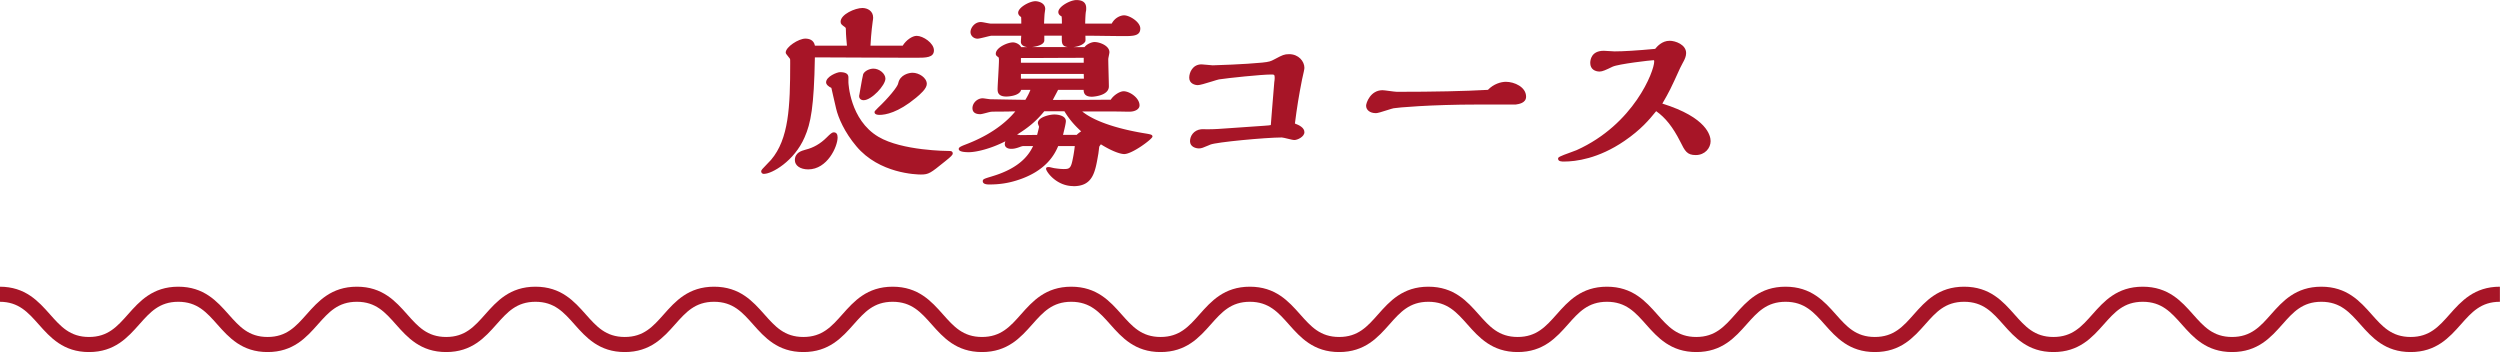 <svg id="_レイヤー_2" data-name="レイヤー 2" xmlns="http://www.w3.org/2000/svg" width="497.22" height="70.02"><defs><style>.cls-1{fill:#a71527}</style></defs><g id="_レイヤー_1-2" data-name="レイヤー 1"><path class="cls-1" d="M168.7 9.32c-.04-.43-.23-2.22-.23-3.35 0-.39 0-.51-.27-.74-.7-.51-.78-.58-.78-.9 0-1.25 2.69-2.5 4.1-2.5.74 0 1.91.39 1.91 1.68 0 .19-.04.47-.08.66-.04.16-.35 2.61-.47 5.15h6.79c.62-1.09 1.83-1.95 2.65-1.95 1.17 0 3.2 1.37 3.2 2.65s-1.37 1.25-3.28 1.25c-3.28 0-17.63-.08-20.4-.08-.16 9.59-.74 13.1-2.03 16.03-2.11 4.88-6.55 7.14-7.8 7.14-.19 0-.39-.04-.39-.31 0-.23 1.64-1.76 1.91-2.11 3.55-4.17 3.86-10.65 3.86-19.31 0-.74 0-.82-.04-.97-.08-.23-.86-1.01-.86-1.21 0-.94 2.38-2.53 3.67-2.53 1.56 0 1.68 1.09 1.72 1.4h6.83zm-7.96 24.14c-1.33 0-2.42-.58-2.42-1.6 0-1.33 1.13-1.64 1.99-1.87 1.6-.39 3.04-1.25 4.25-2.46.66-.66 1.01-.97 1.25-.97.55 0 .55.55.55.78 0 1.72-1.95 6.12-5.62 6.12zm7.76-17.08c0 .58.47 7.72 6.08 11.04 4.72 2.81 13.61 2.85 14.2 2.85.27 0 .47 0 .47.27s-1.13 1.13-1.52 1.44c-2.81 2.26-3.12 2.5-4.56 2.5-.51 0-8.07-.04-12.68-5.54-2.38-2.81-3.59-5.69-3.98-7.41-.04-.08-.86-3.74-.98-4.21-.51-.19-1.01-.58-1.01-.94 0-.97 2.03-1.79 2.54-1.79.35 0 1.44 0 1.44.78v1.01zm3.4-1.52c.23-.55 1.13-.97 1.83-.97 1.09 0 2.15.94 2.15 1.76 0 1.21-2.69 4.06-4.1 4.06-.55 0-.78-.35-.62-.86.12-.62.62-3.63.74-3.98zm9.59-.16c1.17 0 2.61.9 2.61 1.99 0 .86-1.36 1.99-2.11 2.61-3.39 2.81-5.81 3.32-7.06 3.32-.12 0-.78 0-.78-.31 0-.12.51-.58.62-.7 1.75-1.64 4.02-4.21 4.1-5.03.31-1.52 1.99-1.87 2.61-1.87z"/><path class="cls-1" d="M183.17 34.71c-.83 0-8.28-.16-12.85-5.62-2.34-2.76-3.61-5.69-4.03-7.51 0 0-.04-.13-.58-2.51-.15-.68-.3-1.3-.36-1.59-.52-.23-1.05-.65-1.05-1.1 0-1.16 2.19-2.03 2.77-2.03 1.11 0 1.67.34 1.67 1.01v1.01c0 .07.26 7.47 5.97 10.84 4.68 2.78 13.7 2.82 14.08 2.82.24 0 .7 0 .7.5 0 .27-.34.62-1.45 1.5l-.16.13c-2.8 2.26-3.16 2.55-4.71 2.55zm-16.11-19.89c-.49 0-2.3.79-2.3 1.56 0 .18.36.52.87.72l.11.04.03.12c.05.19.21.92.39 1.71.23 1 .54 2.36.57 2.48.41 1.79 1.65 4.64 3.94 7.34 4.44 5.3 11.69 5.46 12.5 5.46 1.35 0 1.6-.17 4.42-2.44l.17-.13c.3-.23 1.2-.95 1.27-1.16-.02-.01-.15-.01-.24-.01-.97 0-9.61-.08-14.31-2.88-5.93-3.5-6.2-11.16-6.2-11.24v-1.01c0-.37-.4-.55-1.21-.55zm-15.05 19.77c-.54 0-.62-.34-.62-.54s.22-.46 1.29-1.55c.3-.3.58-.59.67-.7 3.54-4.16 3.81-10.57 3.81-19.16 0-.73 0-.79-.03-.92-.02-.06-.23-.3-.36-.47-.37-.44-.5-.63-.5-.8 0-1.11 2.56-2.77 3.9-2.77.76 0 1.68.25 1.91 1.4h6.37c-.07-.7-.21-2.14-.21-3.12 0-.38 0-.4-.19-.57-.66-.47-.86-.62-.86-1.07 0-1.47 2.9-2.73 4.33-2.73 1.03 0 2.14.6 2.14 1.91 0 .22-.04.51-.08.71-.03.14-.33 2.4-.45 4.87h6.41c.67-1.09 1.89-1.95 2.78-1.95 1.26 0 3.43 1.43 3.43 2.88s-1.55 1.48-3.51 1.48c-1.71 0-6.42-.02-10.94-.04-3.94-.02-7.72-.03-9.23-.04-.17 9.89-.82 13.12-2.04 15.89-2.07 4.8-6.56 7.27-8.01 7.27zm-.15-.48s.03.02.15.02c1.1 0 5.47-2.11 7.59-7 1.21-2.74 1.85-5.96 2.01-15.94v-.23h.23c1.33 0 5.31.02 9.46.04 4.52.02 9.23.04 10.93.04 2 0 3.04-.05 3.04-1.02 0-1.14-1.94-2.42-2.97-2.42-.68 0-1.82.74-2.45 1.83l-.07.12h-7.16v-.24c.13-2.54.44-5.02.49-5.19.03-.16.07-.42.07-.61 0-1.14-1.06-1.45-1.68-1.45-1.34 0-3.86 1.2-3.86 2.26 0 .19 0 .22.68.71.37.32.37.52.37.93 0 .96.14 2.38.21 3.07l.05.52h-7.28l-.03-.2c-.04-.34-.15-1.2-1.49-1.2s-3.43 1.57-3.43 2.3c.02.05.26.34.4.51.25.3.4.49.45.63.05.2.05.28.05 1.05 0 8.7-.28 15.18-3.92 19.46-.1.13-.37.4-.7.74-.41.41-1.09 1.1-1.16 1.27l.02.01zm8.88-.42c-1.56 0-2.65-.75-2.65-1.83 0-1.51 1.3-1.86 2.16-2.1 1.54-.38 2.93-1.18 4.15-2.4.77-.77 1.1-1.04 1.41-1.04.52 0 .78.34.78 1.01 0 1.84-2.05 6.36-5.85 6.36zm5.07-6.9c-.18 0-.77.59-1.08.91-1.26 1.26-2.77 2.13-4.36 2.52-1.02.28-1.81.58-1.81 1.65 0 .94 1.13 1.37 2.19 1.37 3.53 0 5.38-4.38 5.38-5.89 0-.46-.11-.55-.31-.55zm9.13-3.94c-.88 0-1.01-.34-1.01-.54 0-.15.09-.29.62-.8l.07-.07c2.01-1.88 3.97-4.25 4.03-4.89.35-1.71 2.17-2.08 2.84-2.08 1.29 0 2.84.99 2.84 2.22 0 .95-1.34 2.08-2.14 2.75l-.05.04c-3.54 2.93-6.04 3.37-7.21 3.37zm-.53-.53c.06.02.21.07.53.07 1.11 0 3.48-.42 6.91-3.26l.04-.04c.69-.58 1.98-1.66 1.98-2.4 0-.95-1.31-1.76-2.38-1.76-.53 0-2.1.31-2.39 1.69-.09.94-2.54 3.64-4.16 5.15l-.07.07c-.24.23-.39.39-.46.47zm-2.63-2.39c-.43 0-.65-.18-.76-.33-.16-.21-.19-.51-.09-.83.02-.14.08-.47.15-.88.26-1.49.5-2.85.59-3.11v-.02c.29-.67 1.3-1.11 2.05-1.11 1.18 0 2.38 1 2.38 1.99 0 1.33-2.76 4.29-4.33 4.29zm.33-4.99c-.08.27-.39 2-.57 3.03-.07.41-.13.74-.16.91-.06.21-.05.35.01.45.08.11.26.14.38.14 1.29 0 3.86-2.74 3.86-3.83 0-.67-.93-1.52-1.91-1.52-.64 0-1.43.4-1.62.83zm42.49 6.98c3.08 2.92 10.02 4.33 12.95 4.8 1.17.2 1.4.23 1.4.43 0 .16-3.71 3.24-5.38 3.24-.86 0-2.73-.74-4.72-2.03-.04.12-.43.58-.47.74-.04.19-.16 1.25-.19 1.48-.62 3.63-1.01 6.2-4.72 6.2-3.31 0-5.19-2.89-5.19-3.2 0-.12.04-.12.35-.12.16 0 .98.23 1.17.23.74.12 1.36.16 1.75.16.82 0 1.44-.04 1.79-1.17.27-.86.62-3.04.66-3.86h-3.71c-.62 1.48-2.15 4.99-8.23 6.86-1.76.55-3.47.78-5.3.78-.59 0-1.09-.08-1.09-.43 0-.23.27-.31 1.68-.74 6.36-1.87 7.84-5.11 8.46-6.47h-2.3c-.23 0-.58.12-.78.2-.74.27-1.17.35-1.64.35s-1.05-.16-1.05-.7c0-.27.12-.74.58-1.21-3.35 1.87-6.51 2.57-8 2.57-.2 0-1.75 0-1.75-.43 0-.16.55-.39.94-.55 1.95-.74 7.18-2.77 10.57-7.14-.55 0-3.24.04-3.86.04-.31 0-1.33 0-1.56.04-.31.04-1.72.47-2.03.47-1.05 0-1.33-.43-1.33-.97 0-.94.9-1.72 1.79-1.72.23 0 1.33.19 1.56.19.31 0 6.71.12 7.06.12.47-.74.9-1.56 1.21-2.46h-2.38c-.08 1.21-2.42 1.33-2.73 1.33-1.52 0-1.52-.74-1.52-1.29 0-.62.27-4.76.27-5.66 0-.58 0-.62-.16-.78-.43-.31-.47-.35-.47-.55 0-1.01 2.15-2.03 3.2-2.03.35 0 1.17.23 1.48.94h12.87c.43-.66 1.4-1.01 1.87-1.01.9 0 2.73.66 2.73 1.79 0 .19-.23 1.13-.23 1.36 0 .86.12 4.64.12 5.42 0 1.6-2.77 1.83-3.12 1.83-1.4 0-1.44-.66-1.44-1.37h-5.46c-.08.23-1.13 2.15-1.29 2.46 4.56 0 6.55 0 12.05-.04.39-.78 1.64-1.68 2.42-1.68 1.09 0 2.93 1.25 2.93 2.57 0 .58-.74 1.01-1.76 1.01-.47 0-2.81-.04-3.35-.04h-6.67zm6.63-17.01c.55-1.17 1.64-1.64 2.3-1.64 1.09 0 3 1.29 3 2.38 0 1.29-1.21 1.29-3.2 1.29-1.09 0-6.51-.08-7.72-.08.04 1.05.04 1.17 0 1.29-.31.66-1.75 1.01-2.65 1.01-1.56 0-1.56-.55-1.56-1.48v-.82h-3.94v1.17c0 .78-1.95 1.13-2.69 1.13-.12 0-1.52 0-1.52-.86 0-.19.08-1.21.08-1.44h-6.12c-.39 0-2.34.58-2.81.58-.66 0-1.17-.51-1.17-1.09 0-.7.7-1.75 1.83-1.75.31 0 1.64.31 1.95.31h6.32c0-.55 0-1.05-.04-1.64-.04-.04-.31-.23-.35-.27-.16-.16-.23-.31-.23-.47 0-.86 2.11-2.07 3.2-2.07.43 0 1.72.23 1.72 1.33 0 .04-.12.86-.12.9-.04.31-.12 1.87-.12 2.22h4.02c0-.39 0-1.48-.08-1.79-.04-.04-.31-.19-.35-.23-.19-.16-.27-.31-.27-.51 0-.9 2.18-2.15 3.35-2.15 1.37 0 1.72.62 1.72 1.37 0 .16 0 .43-.04.58-.12.55-.16 2.11-.16 2.73h5.66zm-6.98 22.15c.23-.27.7-.62 1.17-.9-2.11-1.83-3.04-3.35-3.59-4.25h-4.25c-1.79 2.22-3.59 3.59-6.08 5.07l.35-.04c.16 0 .94.16 1.13.16l3.47-.04c.43-1.64.43-1.79.43-1.87s-.23-.58-.23-.7c0-.94 2.11-1.48 3.04-1.48.74 0 2.07.23 2.07 1.09 0 .55-.59 2.73-.62 2.96h3.12zm1.52-14.35v-1.44c-1.79 0-10.61.04-12.6.04-.27 0-.35.16-.35.27v1.13h12.95zm.04 3.16c0-.2-.04-1.17-.04-1.4h-12.95v1.4h12.99z"/><path class="cls-1" d="M213.47 37.01c-3.4 0-5.42-2.91-5.42-3.43 0-.35.28-.35.58-.35.1 0 .27.04.58.11.2.05.51.12.59.12.91.14 1.53.16 1.75.16.83 0 1.27-.04 1.57-1.01.24-.76.55-2.61.64-3.56h-3.3c-.63 1.48-2.28 5-8.31 6.85-1.73.54-3.44.79-5.37.79-.36 0-1.32 0-1.32-.66 0-.4.27-.48 1.75-.93l.09-.03c5.8-1.71 7.46-4.54 8.17-6.02h-1.94c-.17 0-.47.09-.69.18-.73.27-1.2.37-1.72.37-.79 0-1.28-.36-1.28-.93 0-.11.02-.32.12-.57-2.93 1.49-5.78 2.17-7.29 2.17-1.99 0-1.99-.5-1.99-.66 0-.25.26-.43 1.08-.76 1.7-.65 6.77-2.57 10.17-6.69-.36 0-.84 0-1.33.02-.85.01-1.72.02-2.04.02-1.08 0-1.42.02-1.52.04-.12.02-.46.1-.79.19-.65.17-1.08.28-1.28.28-1.03 0-1.56-.41-1.56-1.21 0-1.02.97-1.95 2.03-1.95.12 0 .39.04.81.1.29.04.65.09.75.09.15 0 1.74.03 3.37.06 1.52.03 3.09.05 3.56.06.42-.68.75-1.33 1.01-1.99h-1.85c-.34 1.31-2.9 1.33-2.93 1.33-1.75 0-1.75-.99-1.75-1.52 0-.29.05-1.27.12-2.41.07-1.3.15-2.77.15-3.25q0-.53-.09-.62c-.39-.28-.54-.39-.54-.71 0-1.21 2.3-2.26 3.43-2.26.37 0 1.22.23 1.62.94h1.2c-.67-.1-1.26-.41-1.26-1.06 0-.09.02-.38.04-.68.01-.19.02-.38.03-.53h-5.88c-.16 0-.73.14-1.24.27-.78.19-1.32.32-1.57.32-.77 0-1.4-.59-1.4-1.32 0-.81.8-1.99 2.06-1.99.17 0 .5.06 1.02.16.37.07.8.15.93.15h6.09c0-.42 0-.84-.03-1.29a.55.55 0 01-.09-.07c-.09-.07-.18-.14-.2-.16-.2-.2-.3-.41-.3-.63 0-1.06 2.27-2.3 3.43-2.3.51 0 1.95.29 1.95 1.56 0 .02-.03.25-.06.48-.03.2-.05.39-.06.43-.03.27-.09 1.42-.11 1.98h3.55c0-.73-.02-1.21-.06-1.43a.405.405 0 00-.09-.05c-.13-.08-.18-.11-.22-.15a.811.811 0 01-.34-.67c0-1.09 2.37-2.38 3.59-2.38 1.29 0 1.95.54 1.95 1.6 0 .22 0 .47-.05.64-.09.44-.14 1.69-.15 2.44h5.28c.63-1.2 1.79-1.64 2.45-1.64 1.13 0 3.23 1.34 3.23 2.61 0 1.52-1.44 1.52-3.43 1.52-.53 0-2.09-.02-3.7-.04-1.5-.02-3.03-.04-3.79-.04.03.89.03.98-.02 1.13-.31.67-1.42 1.03-2.33 1.14h2.18c.5-.65 1.47-1.01 1.99-1.01 1.01 0 2.96.72 2.96 2.03 0 .11-.04.33-.11.67-.05.25-.12.59-.12.69 0 .44.03 1.64.06 2.82.03 1.12.06 2.22.06 2.61 0 1.94-3.32 2.06-3.35 2.06-1.48 0-1.65-.75-1.67-1.37h-5.08c-.14.29-.45.87-.85 1.62-.07.14-.14.27-.2.38 4.2 0 6.29 0 11.53-.04.5-.84 1.76-1.68 2.56-1.68 1.19 0 3.16 1.31 3.16 2.81 0 .72-.84 1.25-1.99 1.25-.23 0-.88 0-1.57-.02-.74-.01-1.5-.02-1.79-.02h-6.05c3.25 2.64 9.67 3.9 12.37 4.34 1.32.22 1.6.27 1.6.66 0 .46-4.02 3.47-5.61 3.47-.95 0-2.8-.77-4.65-1.94-.02.03-.05.07-.08.11-.08.11-.22.3-.24.37-.02.09-.06.44-.1.78-.04.29-.07.57-.09.68l-.03.15c-.6 3.49-1.07 6.24-4.92 6.24zm-4.91-3.32c.32.64 2.12 2.85 4.91 2.85 3.46 0 3.86-2.33 4.47-5.86l.03-.15c.02-.1.05-.38.09-.66.04-.35.09-.72.11-.83.03-.13.14-.29.31-.53.07-.1.14-.2.17-.25l.09-.28.25.17c2.02 1.31 3.84 1.99 4.59 1.99 1.38 0 4.42-2.37 5.07-3-.19-.06-.6-.12-1.13-.21-2.88-.46-9.91-1.85-13.07-4.86l-.42-.4h7.25c.28 0 1.05.01 1.79.02.68 0 1.34.02 1.56.02.87 0 1.52-.34 1.52-.78 0-1.19-1.7-2.34-2.69-2.34-.67 0-1.85.83-2.21 1.55l-.06.13h-.14c-5.5.04-7.55.04-12.05.04h-.37l.17-.33c.05-.1.2-.39.39-.73.31-.58.84-1.56.89-1.7l.05-.16h5.86v.23c0 .66 0 1.13 1.21 1.13.48 0 2.89-.28 2.89-1.6 0-.38-.03-1.47-.06-2.59-.03-1.18-.06-2.39-.06-2.83 0-.14.05-.39.13-.78.04-.22.1-.51.1-.58 0-.92-1.62-1.56-2.5-1.56-.38 0-1.29.31-1.68.91l-.07.11H202.8l-.06-.14c-.27-.6-.98-.8-1.27-.8-1.01 0-2.97.97-2.97 1.8 0 .08 0 .09.37.36.25.25.25.36.25.97 0 .5-.08 1.97-.16 3.27-.06 1.08-.12 2.1-.12 2.38 0 .54 0 1.06 1.29 1.06.51 0 2.44-.19 2.5-1.11v-.22h2.94l-.11.31c-.29.83-.69 1.65-1.23 2.5l-.07.11h-.13c-.18 0-1.97-.03-3.7-.06-1.63-.03-3.21-.06-3.36-.06-.12 0-.39-.04-.81-.1-.29-.04-.65-.09-.75-.09-.8 0-1.56.72-1.56 1.48 0 .39.13.74 1.09.74.15 0 .73-.15 1.16-.27.37-.1.69-.18.84-.2.16-.03.67-.04 1.59-.04.32 0 1.19-.01 2.04-.02.79 0 1.56-.02 1.82-.02h.47l-.29.37c-3.48 4.48-8.89 6.54-10.67 7.21-.46.18-.66.29-.75.35.14.07.61.17 1.48.17 1.6 0 4.75-.8 7.88-2.54l1.14-.64c2.21-1.33 3.96-2.64 5.74-4.85l.07-.09h4.49l.07.11c.5.83 1.44 2.37 3.54 4.2l.24.21-.28.16c-.47.27-.9.61-1.11.85l-.07.08h-3.5l.04-.27c.01-.07.06-.28.13-.57.17-.69.49-1.99.49-2.35 0-.63-1.1-.86-1.84-.86-.94 0-2.81.54-2.81 1.25 0 .04.08.22.12.33.09.22.11.3.11.37 0 .1 0 .26-.44 1.93l-.04.17-3.65.04c-.12 0-.34-.03-.66-.09-.18-.03-.42-.07-.47-.07l-.68.08-.36.36c-.48.48-.52.92-.52 1.05 0 .44.63.47.82.47.4 0 .8-.06 1.56-.34.12-.05.55-.21.86-.21h2.66l-.15.33c-.64 1.41-2.15 4.7-8.61 6.6l-.09.03c-.82.25-1.36.41-1.43.5 0 .02.05.18.87.18 1.88 0 3.55-.24 5.24-.77 6.03-1.86 7.47-5.27 8.08-6.73l.06-.14h4.1v.24c-.05.85-.41 3.07-.68 3.92-.41 1.33-1.26 1.33-2.02 1.33-.24 0-.88-.02-1.79-.16-.08.02-.31-.05-.66-.13-.18-.04-.42-.1-.48-.1h-.07zm-6.26-6.92s.07.01.1.02c.21.03.5.08.58.08l3.29-.04c.38-1.45.38-1.59.38-1.64 0-.02-.04-.11-.08-.21-.1-.27-.15-.4-.15-.5 0-1.19 2.37-1.71 3.27-1.71.85 0 2.3.28 2.3 1.32 0 .39-.25 1.43-.5 2.46-.02.1-.05.19-.07.27h2.73c.21-.22.52-.47.88-.7-1.9-1.71-2.82-3.15-3.33-3.99h-4.01c-1.69 2.08-3.36 3.37-5.4 4.63zm2.95-17.41h7.12c-1.13-.15-1.19-.76-1.19-1.68v-.59h-3.48v.94c0 .89-1.59 1.23-2.45 1.33zm1.98-2.73h4.4v1.05c0 .94 0 1.25 1.33 1.25.96 0 2.21-.38 2.44-.88.02-.05.01-.22-.02-1.18v-.24h.23c.62 0 2.35.02 4.03.04 1.6.02 3.16.04 3.69.04 2.11 0 2.97-.04 2.97-1.06 0-.93-1.74-2.15-2.77-2.15-.56 0-1.58.4-2.09 1.5l-.06.13h-6.03V4.9c0-.43.03-2.15.16-2.78.03-.14.03-.41.03-.54 0-.53-.17-1.13-1.48-1.13-1.14 0-3.12 1.22-3.12 1.91 0 .11.03.2.19.33.03.03.09.06.15.1.13.08.18.11.22.15l.05.05.02.06c.08.3.08 1.15.08 1.85v.23h-4.48V4.9c0-.37.08-1.94.12-2.25s.03-.23.06-.45c.03-.2.05-.39.06-.43 0-1.03-1.47-1.08-1.49-1.08-1.05 0-2.97 1.18-2.97 1.84 0 .09.06.19.17.3.02.02.09.07.15.12.09.07.18.14.2.16l.06.06v.09c.05.59.05 1.11.05 1.65v.23h-6.55c-.17 0-.5-.06-1.02-.16-.37-.07-.8-.15-.93-.15-.96 0-1.6.92-1.6 1.52 0 .47.42.86.94.86.22 0 .91-.17 1.46-.31.71-.17 1.15-.28 1.35-.28h6.35v.23c0 .12-.02.47-.04.79-.02.29-.04.56-.04.65 0 .61 1.16.63 1.29.63.82 0 2.46-.39 2.46-.9v-1.4zm8.81 9.47h-13.45v-1.87H216v.23c0 .12.01.44.02.75 0 .29.02.56.02.65v.23zm-12.99-.46h12.52c0-.12 0-.26-.01-.41 0-.19-.01-.38-.02-.53h-12.49v.94zm12.95-2.7h-13.41v-1.36c0-.24.18-.5.58-.5 1.02 0 3.84-.01 6.58-.02 2.61 0 5.15-.02 6.02-.02h.23v1.91zm-12.95-.46h12.49v-.98c-1.04 0-3.38 0-5.79.02-2.74.01-5.56.02-6.58.02-.02 0-.12 0-.12.04v.9zm47.98 12.79c1.44-.12 1.6-.12 1.95-.23.12-1.37.62-8.07.7-8.7.04-.23.08-.58.08-.86 0-.86-.27-.9-.97-.9-1.95 0-8.62.7-10.38.97-.62.12-3.51 1.13-4.17 1.13-.27 0-1.48-.12-1.48-1.25 0-.82.51-2.42 2.22-2.42.31 0 1.87.19 2.22.19s6.4-.19 9.87-.55c1.48-.16 1.75-.27 2.5-.66 1.56-.82 1.87-1.01 2.85-1.01 1.72 0 2.81 1.29 2.81 2.5 0 .31-.39 1.91-.47 2.26-.66 3.39-1.01 5.58-1.44 8.97.9.31 1.91.78 1.91 1.56 0 .66-1.17 1.33-1.79 1.33-.35 0-2.07-.51-2.46-.51-3.31 0-13.14.94-14.31 1.44-1.29.55-1.68.74-2.18.74-.35 0-1.56-.16-1.56-1.21 0-.97.7-1.99 1.99-2.14.19-.04 1.13 0 1.33 0 1.6 0 2.93-.12 6.24-.35l4.56-.31z"/><path class="cls-1" d="M238.47 29.52c-.62 0-1.79-.3-1.79-1.44 0-1.05.75-2.2 2.19-2.37.14-.03.58-.02 1.09 0h.26c1.34 0 2.49-.08 4.78-.25l6.48-.45c.81-.06 1.06-.08 1.27-.14.05-.57.13-1.69.23-2.94.19-2.44.41-5.21.46-5.61.04-.23.08-.57.08-.83 0-.67-.1-.67-.74-.67-1.9 0-8.52.69-10.34.97-.22.04-.79.22-1.4.41-1.34.41-2.39.73-2.81.73-.59 0-1.71-.31-1.71-1.48 0-1.02.67-2.65 2.45-2.65.16 0 .59.04 1.08.09.46.05.98.1 1.14.1.41 0 6.45-.2 9.84-.54 1.44-.15 1.69-.26 2.41-.64l.25-.13c1.36-.72 1.73-.91 2.7-.91 1.88 0 3.04 1.42 3.04 2.73 0 .26-.2 1.13-.4 2l-.07.31c-.65 3.31-1 5.47-1.42 8.76.86.31 1.89.83 1.89 1.72s-1.34 1.56-2.03 1.56c-.18 0-.59-.09-1.23-.25-.47-.11-1.06-.26-1.23-.26-3.18 0-13.09.93-14.22 1.42l-.4.17c-1 .43-1.38.59-1.87.59zm.8-3.37c-.15 0-.28 0-.33.01-1.19.14-1.8 1.07-1.8 1.92 0 .97 1.32.98 1.33.98.4 0 .75-.15 1.69-.55l.4-.17c1.19-.52 11.11-1.46 14.4-1.46.21 0 .67.11 1.34.27.43.11.97.24 1.12.24.53 0 1.56-.59 1.56-1.09 0-.65-1-1.08-1.76-1.34l-.18-.06.02-.19c.43-3.41.78-5.59 1.44-8.99l.07-.32c.12-.5.39-1.67.39-1.9 0-1.09-.99-2.26-2.58-2.26-.86 0-1.14.15-2.49.86l-.25.13c-.77.4-1.06.53-2.58.69-3.41.34-9.48.55-9.89.55-.19 0-.68-.05-1.19-.1-.44-.05-.89-.09-1.03-.09-1.63 0-1.99 1.58-1.99 2.19 0 1 1.2 1.02 1.25 1.02.38 0 1.7-.41 2.67-.71.65-.2 1.21-.37 1.46-.42 1.83-.28 8.5-.98 10.42-.98.75 0 1.21.08 1.21 1.13 0 .3-.04.67-.08.9-.05.38-.27 3.27-.45 5.58-.11 1.37-.2 2.59-.25 3.1v.15l-.16.05c-.33.11-.52.13-1.53.21l-.48.04-6 .41c-2.31.17-3.46.25-4.82.25h-.27c-.16 0-.45-.01-.68-.01zm60.23-9.65c1.48 0 3.78.9 3.78 2.73 0 .94-.97 1.21-1.87 1.33H294c-9.4 0-16.07.58-16.89.74-.51.08-2.92.98-3.51.98-.94 0-1.68-.47-1.68-1.25 0-.43.78-2.85 3.04-2.85.39 0 2.38.31 2.85.31 5.66 0 12.64-.08 18.21-.39 1.13-1.21 2.57-1.6 3.47-1.6z"/><path class="cls-1" d="M273.61 22.5c-1.12 0-1.91-.61-1.91-1.48 0-.54.85-3.08 3.27-3.08.2 0 .73.07 1.34.15.6.08 1.28.17 1.51.17 7.41 0 13.5-.13 18.11-.39 1.14-1.18 2.59-1.6 3.58-1.6 1.68 0 4.01 1.03 4.01 2.96 0 1.29-1.51 1.48-2.07 1.56h-7.44c-9.6 0-16.16.61-16.84.74-.19.03-.71.2-1.26.37-1.11.36-1.93.61-2.29.61zm1.36-4.1c-2.16 0-2.81 2.36-2.81 2.62 0 .7.73 1.02 1.45 1.02.31 0 1.38-.34 2.15-.59.62-.2 1.1-.35 1.33-.39.93-.18 7.82-.74 16.92-.74h7.41c1.12-.15 1.64-.49 1.64-1.09 0-1.61-2.1-2.5-3.55-2.5-.91 0-2.25.4-3.3 1.53l-.06.07h-.09c-4.63.26-10.76.4-18.23.4-.26 0-.89-.08-1.57-.17-.55-.07-1.11-.14-1.28-.14zm65.02 9.68c0 1.29-1.05 2.54-2.73 2.54s-1.95-.7-2.89-2.57c-1.25-2.46-2.77-4.72-5.03-6.24-1.48 1.83-3.04 3.74-6.4 6.05-4.21 2.89-8.5 4.06-11.86 4.06-.47 0-.97 0-.97-.35 0-.27 2.96-1.21 3.55-1.48 11.86-5.34 15.56-16.19 15.56-17.82 0-.51-.23-.51-.35-.51-.39 0-7.06.74-8.27 1.33s-1.95.94-2.46.94c-.35 0-1.64-.08-1.64-1.48 0-.35.04-2.18 2.46-2.18.31 0 1.83.12 2.14.12 2.22 0 5.62-.27 8.19-.51.31-.39 1.25-1.6 2.77-1.6 1.05 0 3.04.7 3.04 2.22 0 .58-.27 1.13-.43 1.44-.12.23-.66 1.21-.74 1.44-1.91 4.21-2.15 4.68-3.67 7.29 9.36 2.85 9.71 6.63 9.71 7.33z"/><path class="cls-1" d="M311.09 32.13c-.51 0-1.21 0-1.21-.58 0-.28.25-.44 2.57-1.27.48-.17.94-.34 1.12-.42C324.98 24.72 329 14.13 329 12.25c0-.28-.06-.28-.12-.28-.46 0-7.02.75-8.17 1.3-1.3.63-2.01.96-2.56.96-.9 0-1.87-.45-1.87-1.71 0-.57.19-2.42 2.69-2.42.16 0 .62.03 1.09.06.45.03.9.06 1.06.06 1.74 0 4.38-.16 8.07-.5.4-.49 1.37-1.61 2.89-1.61 1.11 0 3.27.74 3.27 2.45 0 .64-.29 1.22-.45 1.54-.04.08-.12.22-.21.39-.18.33-.48.89-.53 1.03-1.86 4.1-2.15 4.69-3.54 7.08 8.9 2.78 9.6 6.41 9.6 7.47 0 1.36-1.11 2.77-2.96 2.77-1.74 0-2.14-.79-3.09-2.7-1.46-2.87-2.94-4.75-4.78-6.03-1.39 1.71-3 3.65-6.31 5.92-5.2 3.56-9.74 4.1-11.99 4.1zm-.71-.53c.12.07.5.07.7.07 3.73 0 8-1.46 11.73-4.02 3.36-2.31 4.95-4.27 6.35-6l.13-.17.18.12c1.99 1.34 3.57 3.29 5.11 6.33.94 1.88 1.22 2.45 2.68 2.45 1.56 0 2.5-1.17 2.5-2.3 0-.7-.46-4.35-9.55-7.11l-.28-.09.15-.25c1.51-2.59 1.75-3.07 3.66-7.27.05-.15.27-.56.55-1.08.09-.16.16-.3.2-.37.15-.31.4-.81.4-1.34 0-1.33-1.8-1.99-2.81-1.99-1.38 0-2.24 1.08-2.57 1.49l-.06.08-.12.03c-3.76.34-6.45.51-8.21.51-.16 0-.62-.03-1.09-.06-.45-.03-.9-.06-1.06-.06-1.94 0-2.23 1.22-2.23 1.95 0 1.09.88 1.25 1.41 1.25.45 0 1.15-.33 2.36-.91 1.29-.62 8.09-1.35 8.37-1.35.48 0 .58.4.58.74 0 1.3-3.31 12.45-15.7 18.03-.2.09-.64.25-1.15.44-.68.24-1.88.68-2.22.89zm169.07 38.42c-5.12 0-7.71-2.92-10-5.5-2.14-2.41-3.99-4.5-7.76-4.5s-5.62 2.08-7.76 4.5c-2.29 2.58-4.89 5.5-10 5.5s-7.71-2.92-10-5.5c-2.14-2.41-3.99-4.5-7.76-4.5s-5.61 2.08-7.76 4.5c-2.29 2.58-4.89 5.5-10 5.5s-7.71-2.92-10-5.5c-2.14-2.41-3.99-4.5-7.76-4.5s-5.62 2.08-7.76 4.5c-2.29 2.58-4.89 5.5-10 5.5s-7.71-2.92-10-5.5c-2.14-2.41-3.99-4.5-7.76-4.5s-5.61 2.08-7.76 4.5c-2.29 2.58-4.89 5.5-10 5.5s-7.71-2.92-10-5.5c-2.14-2.41-3.99-4.5-7.76-4.5s-5.62 2.08-7.76 4.5c-2.29 2.58-4.89 5.5-10 5.5s-7.71-2.92-10-5.5c-2.14-2.41-3.99-4.5-7.76-4.5s-5.61 2.08-7.75 4.5c-2.29 2.58-4.89 5.5-10 5.5s-7.71-2.92-10-5.5c-2.14-2.41-3.99-4.5-7.76-4.5s-5.61 2.08-7.76 4.5c-2.29 2.58-4.89 5.5-10 5.5s-7.71-2.92-10-5.5c-2.14-2.41-3.99-4.5-7.76-4.5s-5.61 2.08-7.76 4.5c-2.29 2.58-4.89 5.5-10 5.5s-7.71-2.92-10-5.5c-2.14-2.41-3.99-4.5-7.76-4.5s-5.61 2.08-7.76 4.5c-2.29 2.58-4.89 5.5-10 5.5s-7.71-2.92-10-5.5c-2.14-2.41-3.99-4.5-7.76-4.5s-5.61 2.08-7.76 4.5c-2.29 2.58-4.89 5.5-10 5.5s-7.71-2.92-10-5.5c-2.14-2.41-3.99-4.5-7.76-4.5s-5.61 2.08-7.76 4.5c-2.29 2.58-4.89 5.5-10 5.5s-7.71-2.92-10-5.5c-2.14-2.41-3.99-4.5-7.76-4.5s-5.61 2.08-7.76 4.5c-2.29 2.58-4.89 5.5-10 5.5s-7.71-2.92-10-5.5c-2.14-2.41-3.99-4.5-7.76-4.5s-5.61 2.08-7.76 4.5c-2.29 2.58-4.89 5.5-10 5.5s-7.71-2.92-10-5.5c-2.14-2.41-3.99-4.5-7.76-4.5v-3c5.11 0 7.71 2.92 10 5.5 2.14 2.41 3.99 4.5 7.76 4.5s5.61-2.08 7.76-4.5c2.29-2.58 4.89-5.5 10-5.5s7.71 2.92 10 5.5c2.14 2.41 3.99 4.5 7.76 4.5s5.61-2.08 7.76-4.5c2.29-2.58 4.89-5.5 10-5.5s7.71 2.92 10 5.5c2.14 2.41 3.99 4.5 7.76 4.5s5.61-2.08 7.76-4.5c2.29-2.58 4.89-5.5 10-5.5s7.71 2.92 10 5.5c2.14 2.41 3.99 4.5 7.76 4.5s5.61-2.08 7.76-4.5c2.29-2.58 4.89-5.5 10-5.5s7.71 2.92 10 5.5c2.14 2.41 3.99 4.5 7.76 4.5s5.61-2.08 7.76-4.5c2.29-2.58 4.89-5.5 10-5.5s7.71 2.92 10 5.5c2.14 2.41 3.99 4.5 7.76 4.5s5.62-2.08 7.76-4.5c2.29-2.58 4.89-5.5 10-5.5s7.71 2.92 10 5.5c2.14 2.41 3.99 4.5 7.76 4.5s5.62-2.08 7.76-4.5c2.29-2.58 4.89-5.5 10-5.5s7.71 2.92 10 5.5c2.14 2.41 3.99 4.5 7.76 4.5s5.61-2.08 7.75-4.5c2.29-2.58 4.89-5.5 10-5.5s7.71 2.92 10 5.5c2.14 2.41 3.99 4.5 7.75 4.5s5.61-2.08 7.76-4.5c2.29-2.58 4.89-5.5 10-5.5s7.71 2.92 10 5.5c2.14 2.41 3.99 4.5 7.76 4.5s5.61-2.08 7.76-4.5c2.29-2.58 4.89-5.5 10-5.5s7.71 2.92 10 5.5c2.14 2.41 3.99 4.5 7.76 4.5s5.62-2.08 7.76-4.5c2.29-2.58 4.89-5.5 10-5.5s7.71 2.92 10 5.5c2.14 2.41 3.99 4.5 7.76 4.5s5.61-2.08 7.76-4.5c2.29-2.58 4.89-5.5 10-5.5s7.71 2.92 10 5.5c2.14 2.41 3.99 4.5 7.76 4.5s5.62-2.08 7.76-4.5c2.29-2.58 4.89-5.5 10-5.5s7.71 2.92 10 5.5c2.14 2.41 3.99 4.5 7.76 4.5s5.62-2.08 7.76-4.5c2.29-2.58 4.89-5.5 10-5.5v3c-3.77 0-5.62 2.08-7.76 4.5-2.29 2.58-4.89 5.5-10 5.5z"/></g></svg>